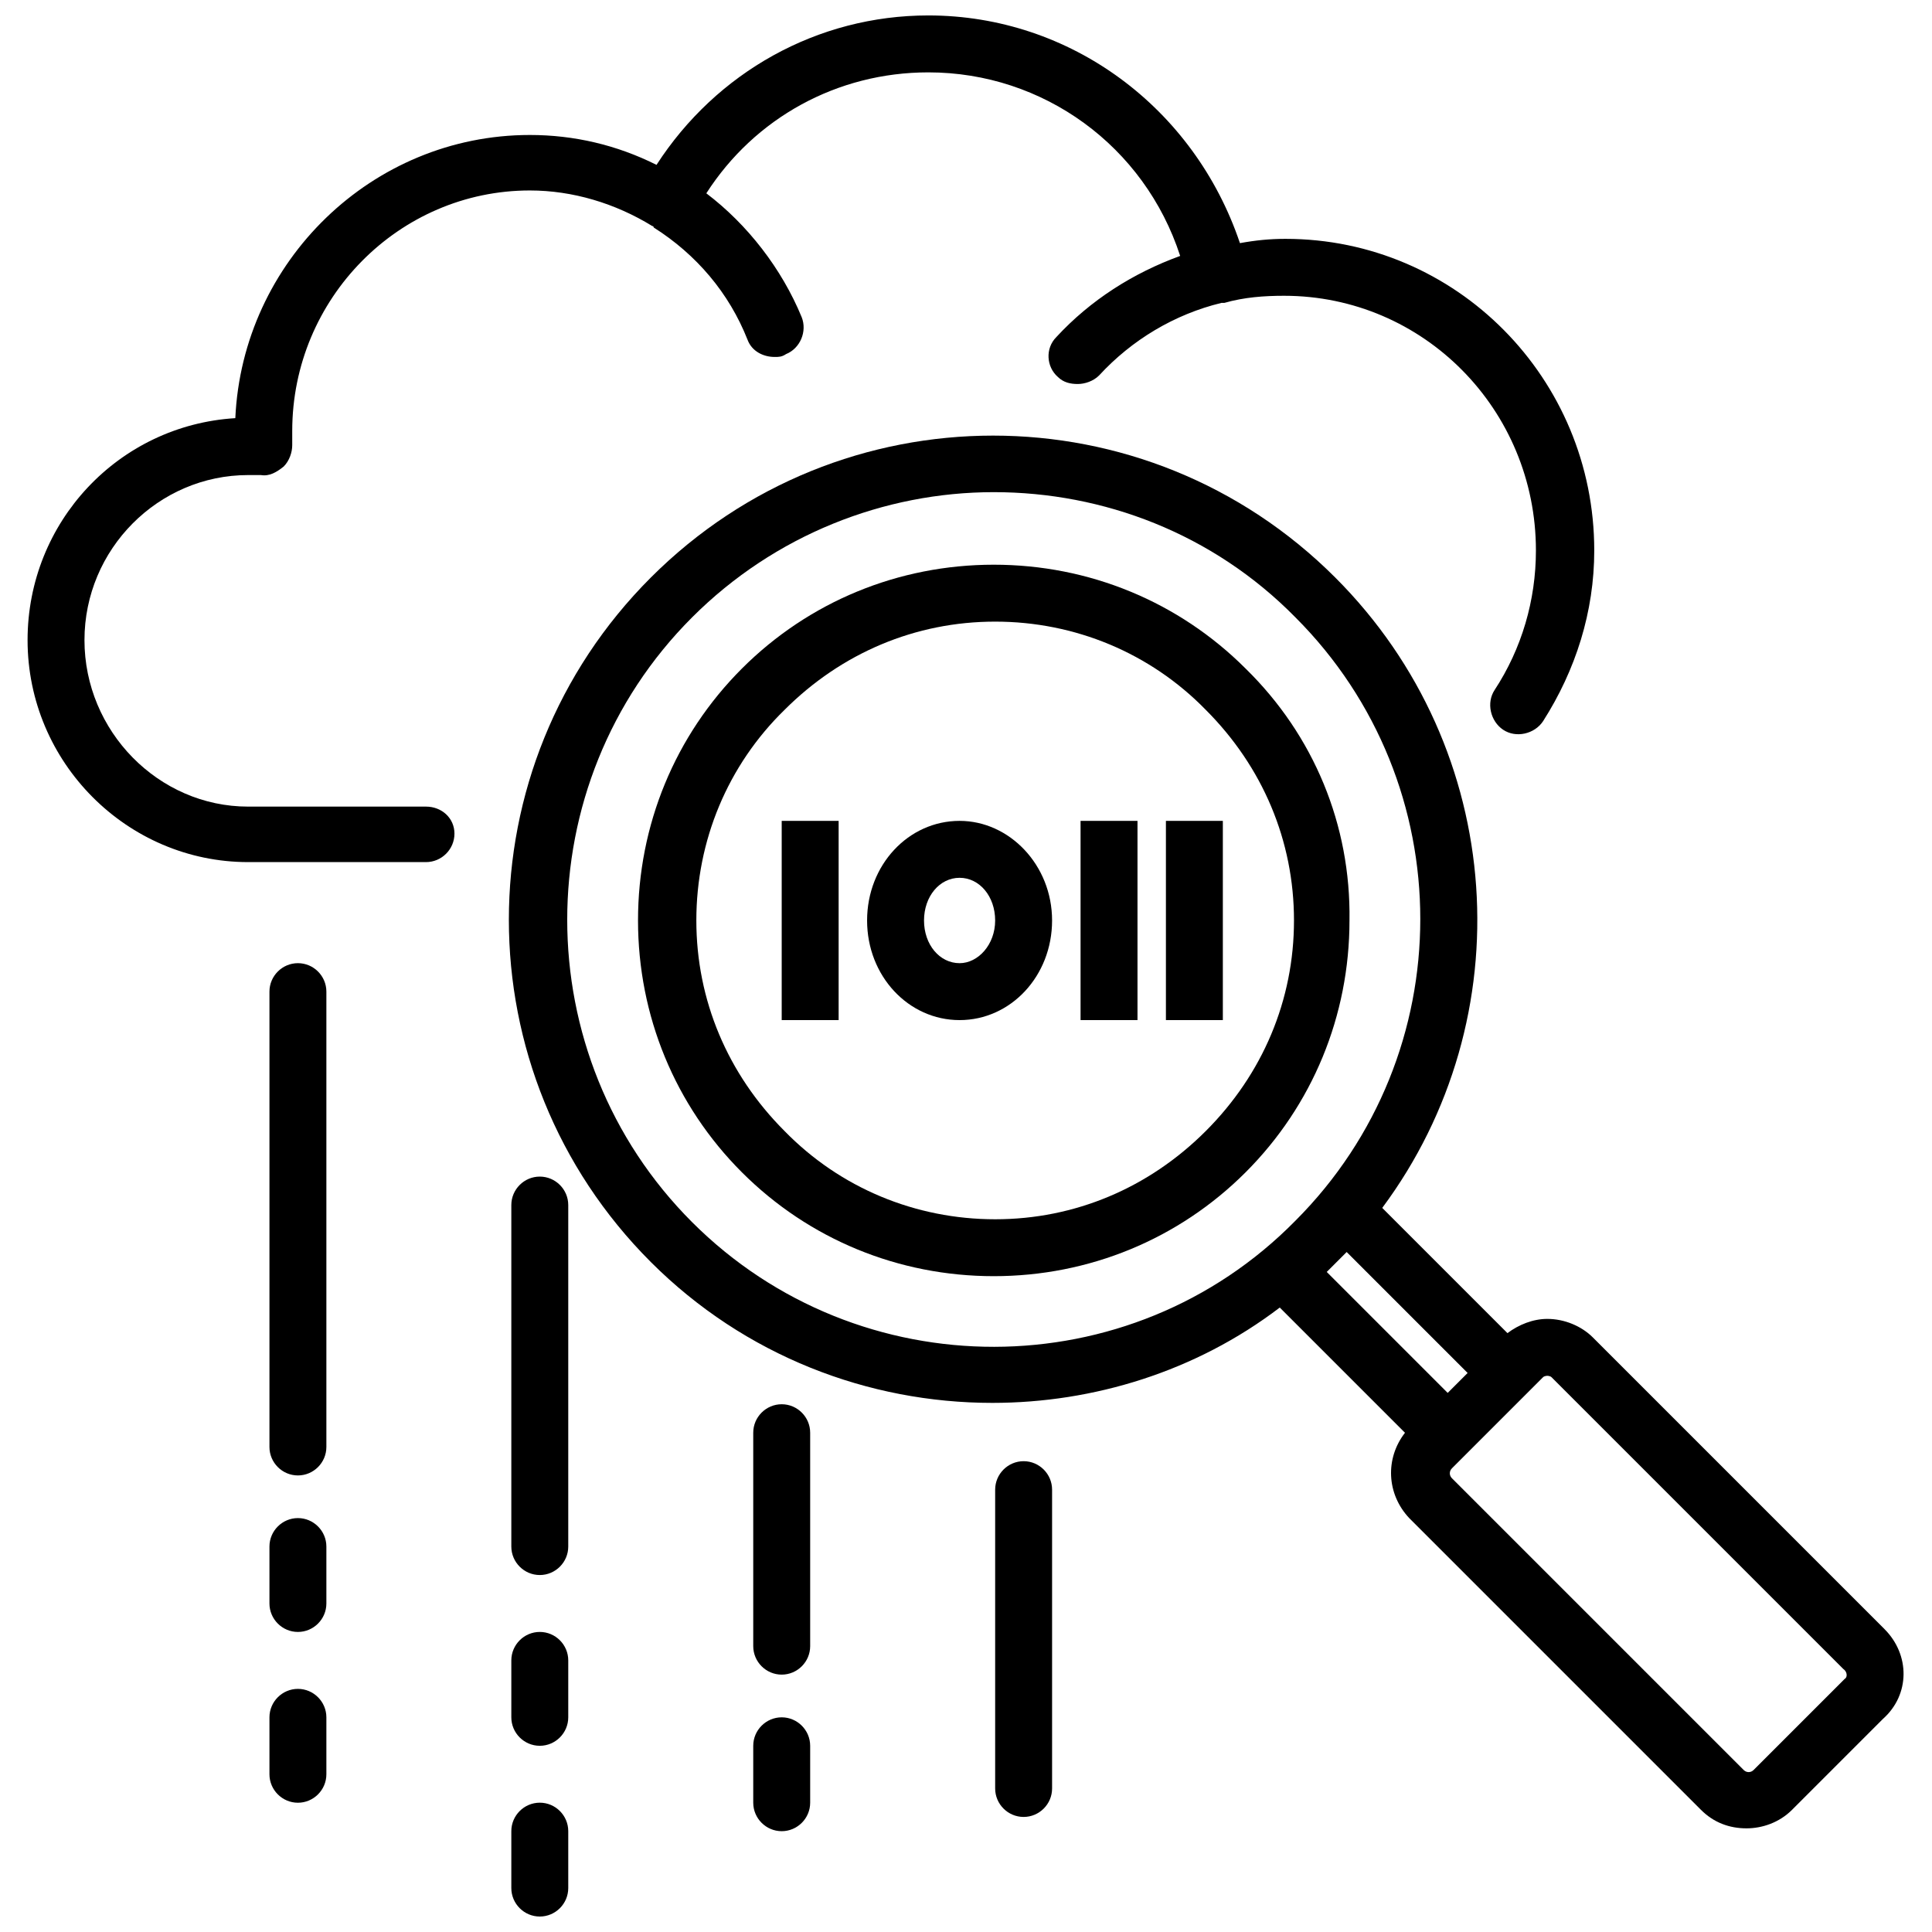 <?xml version="1.0" encoding="UTF-8"?>
<!-- Uploaded to: SVG Repo, www.svgrepo.com, Generator: SVG Repo Mixer Tools -->
<svg width="800px" height="800px" version="1.1" viewBox="144 144 512 512" xmlns="http://www.w3.org/2000/svg">
 <defs>
  <clipPath id="b">
   <path d="m151 148.09h416v224.91h-416z"/>
  </clipPath>
  <clipPath id="a">
   <path d="m279 621h16v30.902h-16z"/>
  </clipPath>
 </defs>
 <g clip-path="url(#b)">
  <path d="m256.89 357.76h-47.137c-23.758 0-43.367-19.984-43.367-44.121 0-24.133 19.609-43.742 43.367-43.742h3.394c2.262 0.379 4.148-0.754 6.035-2.262 1.508-1.508 2.262-3.769 2.262-5.656v-1.133-2.641c0-35.07 28.281-63.73 62.977-63.73 11.312 0 22.625 3.394 32.43 9.426 0 0 0.379 0 0.379 0.379 11.312 7.164 19.988 17.348 24.891 29.793 1.133 3.016 4.148 4.523 7.164 4.523 1.133 0 1.887 0 3.016-0.754 3.769-1.508 5.656-6.035 4.148-9.805-5.281-12.82-14.328-24.512-25.266-32.809 12.82-19.984 34.691-32.051 58.824-32.051 30.547 0 57.32 19.609 66.75 48.645-12.445 4.523-23.758 11.691-32.809 21.496-3.016 3.016-2.641 7.918 0.379 10.559 1.508 1.508 3.394 1.887 5.281 1.887s4.148-0.754 5.656-2.262c8.672-9.426 19.988-16.215 32.43-19.23h0.754c5.281-1.508 10.559-1.887 15.84-1.887 36.957 0 66.746 30.168 66.746 67.5 0 13.199-3.769 26.02-10.938 36.957-2.262 3.394-1.133 8.297 2.262 10.559 3.394 2.262 8.297 1.133 10.559-2.262 8.672-13.574 13.574-29.035 13.574-45.254 0-45.629-36.578-82.586-81.832-82.586-4.148 0-7.918 0.379-12.066 1.133-12.066-35.828-44.875-60.34-82.586-60.34-29.414 0-56.188 15.086-72.027 39.598-10.559-5.281-21.871-7.918-33.562-7.918-41.859 0-76.176 33.562-78.059 75.043-30.922 1.883-55.055 27.527-55.055 58.824 0 32.43 26.398 58.828 58.449 58.828h47.137c4.148 0 7.543-3.394 7.543-7.543 0-4.144-3.394-7.164-7.543-7.164z"/>
 </g>
 <path d="m351.16 361.54h15.086v52.793h-15.086z"/>
 <path d="m430.36 361.54h15.086v52.793h-15.086z"/>
 <path d="m452.98 361.54h15.086v52.793h-15.086z"/>
 <path d="m398.3 361.54c-13.574 0-24.512 11.691-24.512 26.398 0 14.707 10.938 26.398 24.512 26.398s24.512-11.691 24.512-26.398c0-14.711-11.312-26.398-24.512-26.398zm0 37.711c-5.281 0-9.426-4.902-9.426-11.312s4.148-11.312 9.426-11.312c5.281 0 9.426 4.902 9.426 11.312 0.004 6.41-4.523 11.312-9.426 11.312z"/>
 <path d="m474.1 321.18c-17.723-17.723-41.48-27.527-66.746-27.527-25.266 0-49.023 9.805-66.746 27.527-17.723 17.723-27.527 41.48-27.527 66.746 0 25.266 9.805 49.023 27.527 66.746 17.723 17.723 41.48 27.527 66.746 27.527 25.266 0 49.023-9.805 66.746-27.527 17.723-17.723 27.527-41.48 27.527-66.746 0.379-25.266-9.426-49.023-27.527-66.746zm-10.559 122.56c-15.086 15.086-34.695 23.379-55.812 23.379-21.117 0-41.105-8.297-55.812-23.379-15.086-15.086-23.379-34.695-23.379-55.812 0-21.117 8.297-41.105 23.379-55.812 15.086-15.086 34.695-23.379 55.812-23.379 21.117 0 41.105 8.297 55.812 23.379 15.086 15.086 23.379 34.695 23.379 55.812 0.004 21.121-8.293 40.73-23.379 55.812z"/>
 <path d="m643.42 575.73-77.305-77.305c-3.016-3.016-7.543-4.902-12.066-4.902-3.769 0-7.543 1.508-10.559 3.769l-33.184-33.184c37.332-50.156 33.184-121.43-12.445-167.05-50.156-50.156-131.23-50.156-181.39 0s-50.156 131.23 0 181.39c24.891 24.891 57.695 37.332 90.504 37.332 26.773 0 53.926-8.297 76.176-25.266l33.184 33.184c-5.281 6.789-4.902 16.215 1.133 22.625l77.305 77.305c3.394 3.394 7.543 4.902 12.066 4.902 4.148 0 8.672-1.508 12.066-4.902l24.133-24.133c7.168-6.41 7.168-16.969 0.379-23.758zm-316.01-107.85c-44.121-44.121-44.121-116.15 0-160.27 21.871-21.871 50.91-33.184 79.945-33.184 29.035 0 58.074 10.938 79.945 33.184 44.121 44.121 44.121 115.77 0 159.89-43.742 44.5-115.77 44.5-159.89 0.379zm173.47 7.918 32.055 32.055-5.281 5.281-32.055-32.055zm131.98 113.13-24.133 24.133c-0.754 0.754-1.887 0.754-2.641 0l-77.305-77.305c-0.754-0.754-0.754-1.887 0-2.641l24.133-24.133c0.379-0.379 1.133-0.379 1.133-0.379s0.754 0 1.133 0.379l77.305 77.305c1.129 0.758 1.129 2.266 0.375 2.641z"/>
 <path d="m222.95 399.25c-4.148 0-7.543 3.394-7.543 7.543v120.67c0 4.148 3.394 7.543 7.543 7.543 4.148 0 7.543-3.394 7.543-7.543v-120.67c0-4.152-3.394-7.543-7.543-7.543z"/>
 <path d="m222.95 546.31c-4.148 0-7.543 3.394-7.543 7.543v15.086c0 4.148 3.394 7.543 7.543 7.543 4.148 0 7.543-3.394 7.543-7.543v-15.086c0-4.148-3.394-7.543-7.543-7.543z"/>
 <path d="m222.95 591.57c-4.148 0-7.543 3.394-7.543 7.543v15.086c0 4.148 3.394 7.543 7.543 7.543 4.148 0 7.543-3.394 7.543-7.543v-15.086c0-4.148-3.394-7.543-7.543-7.543z"/>
 <path d="m287.05 455.81c-4.148 0-7.543 3.394-7.543 7.543v90.504c0 4.148 3.394 7.543 7.543 7.543 4.148 0 7.543-3.394 7.543-7.543v-90.504c0-4.148-3.394-7.543-7.543-7.543z"/>
 <path d="m287.05 576.48c-4.148 0-7.543 3.394-7.543 7.543v15.086c0 4.148 3.394 7.543 7.543 7.543 4.148 0 7.543-3.394 7.543-7.543v-15.086c0-4.152-3.394-7.543-7.543-7.543z"/>
 <g clip-path="url(#a)">
  <path d="m287.05 621.73c-4.148 0-7.543 3.394-7.543 7.543v15.086c0 4.148 3.394 7.543 7.543 7.543 4.148 0 7.543-3.394 7.543-7.543v-15.086c0-4.148-3.394-7.543-7.543-7.543z"/>
 </g>
 <path d="m351.16 516.14c-4.148 0-7.543 3.394-7.543 7.543v56.566c0 4.148 3.394 7.543 7.543 7.543 4.148 0 7.543-3.394 7.543-7.543v-56.566c0-4.148-3.394-7.543-7.543-7.543z"/>
 <path d="m351.16 599.11c-4.148 0-7.543 3.394-7.543 7.543v15.086c0 4.148 3.394 7.543 7.543 7.543 4.148 0 7.543-3.394 7.543-7.543v-15.086c0-4.148-3.394-7.543-7.543-7.543z"/>
 <path d="m415.27 531.23c-4.148 0-7.543 3.394-7.543 7.543v79.191c0 4.148 3.394 7.543 7.543 7.543 4.148 0 7.543-3.394 7.543-7.543v-79.191c0-4.148-3.394-7.543-7.543-7.543z"/>
</svg>
